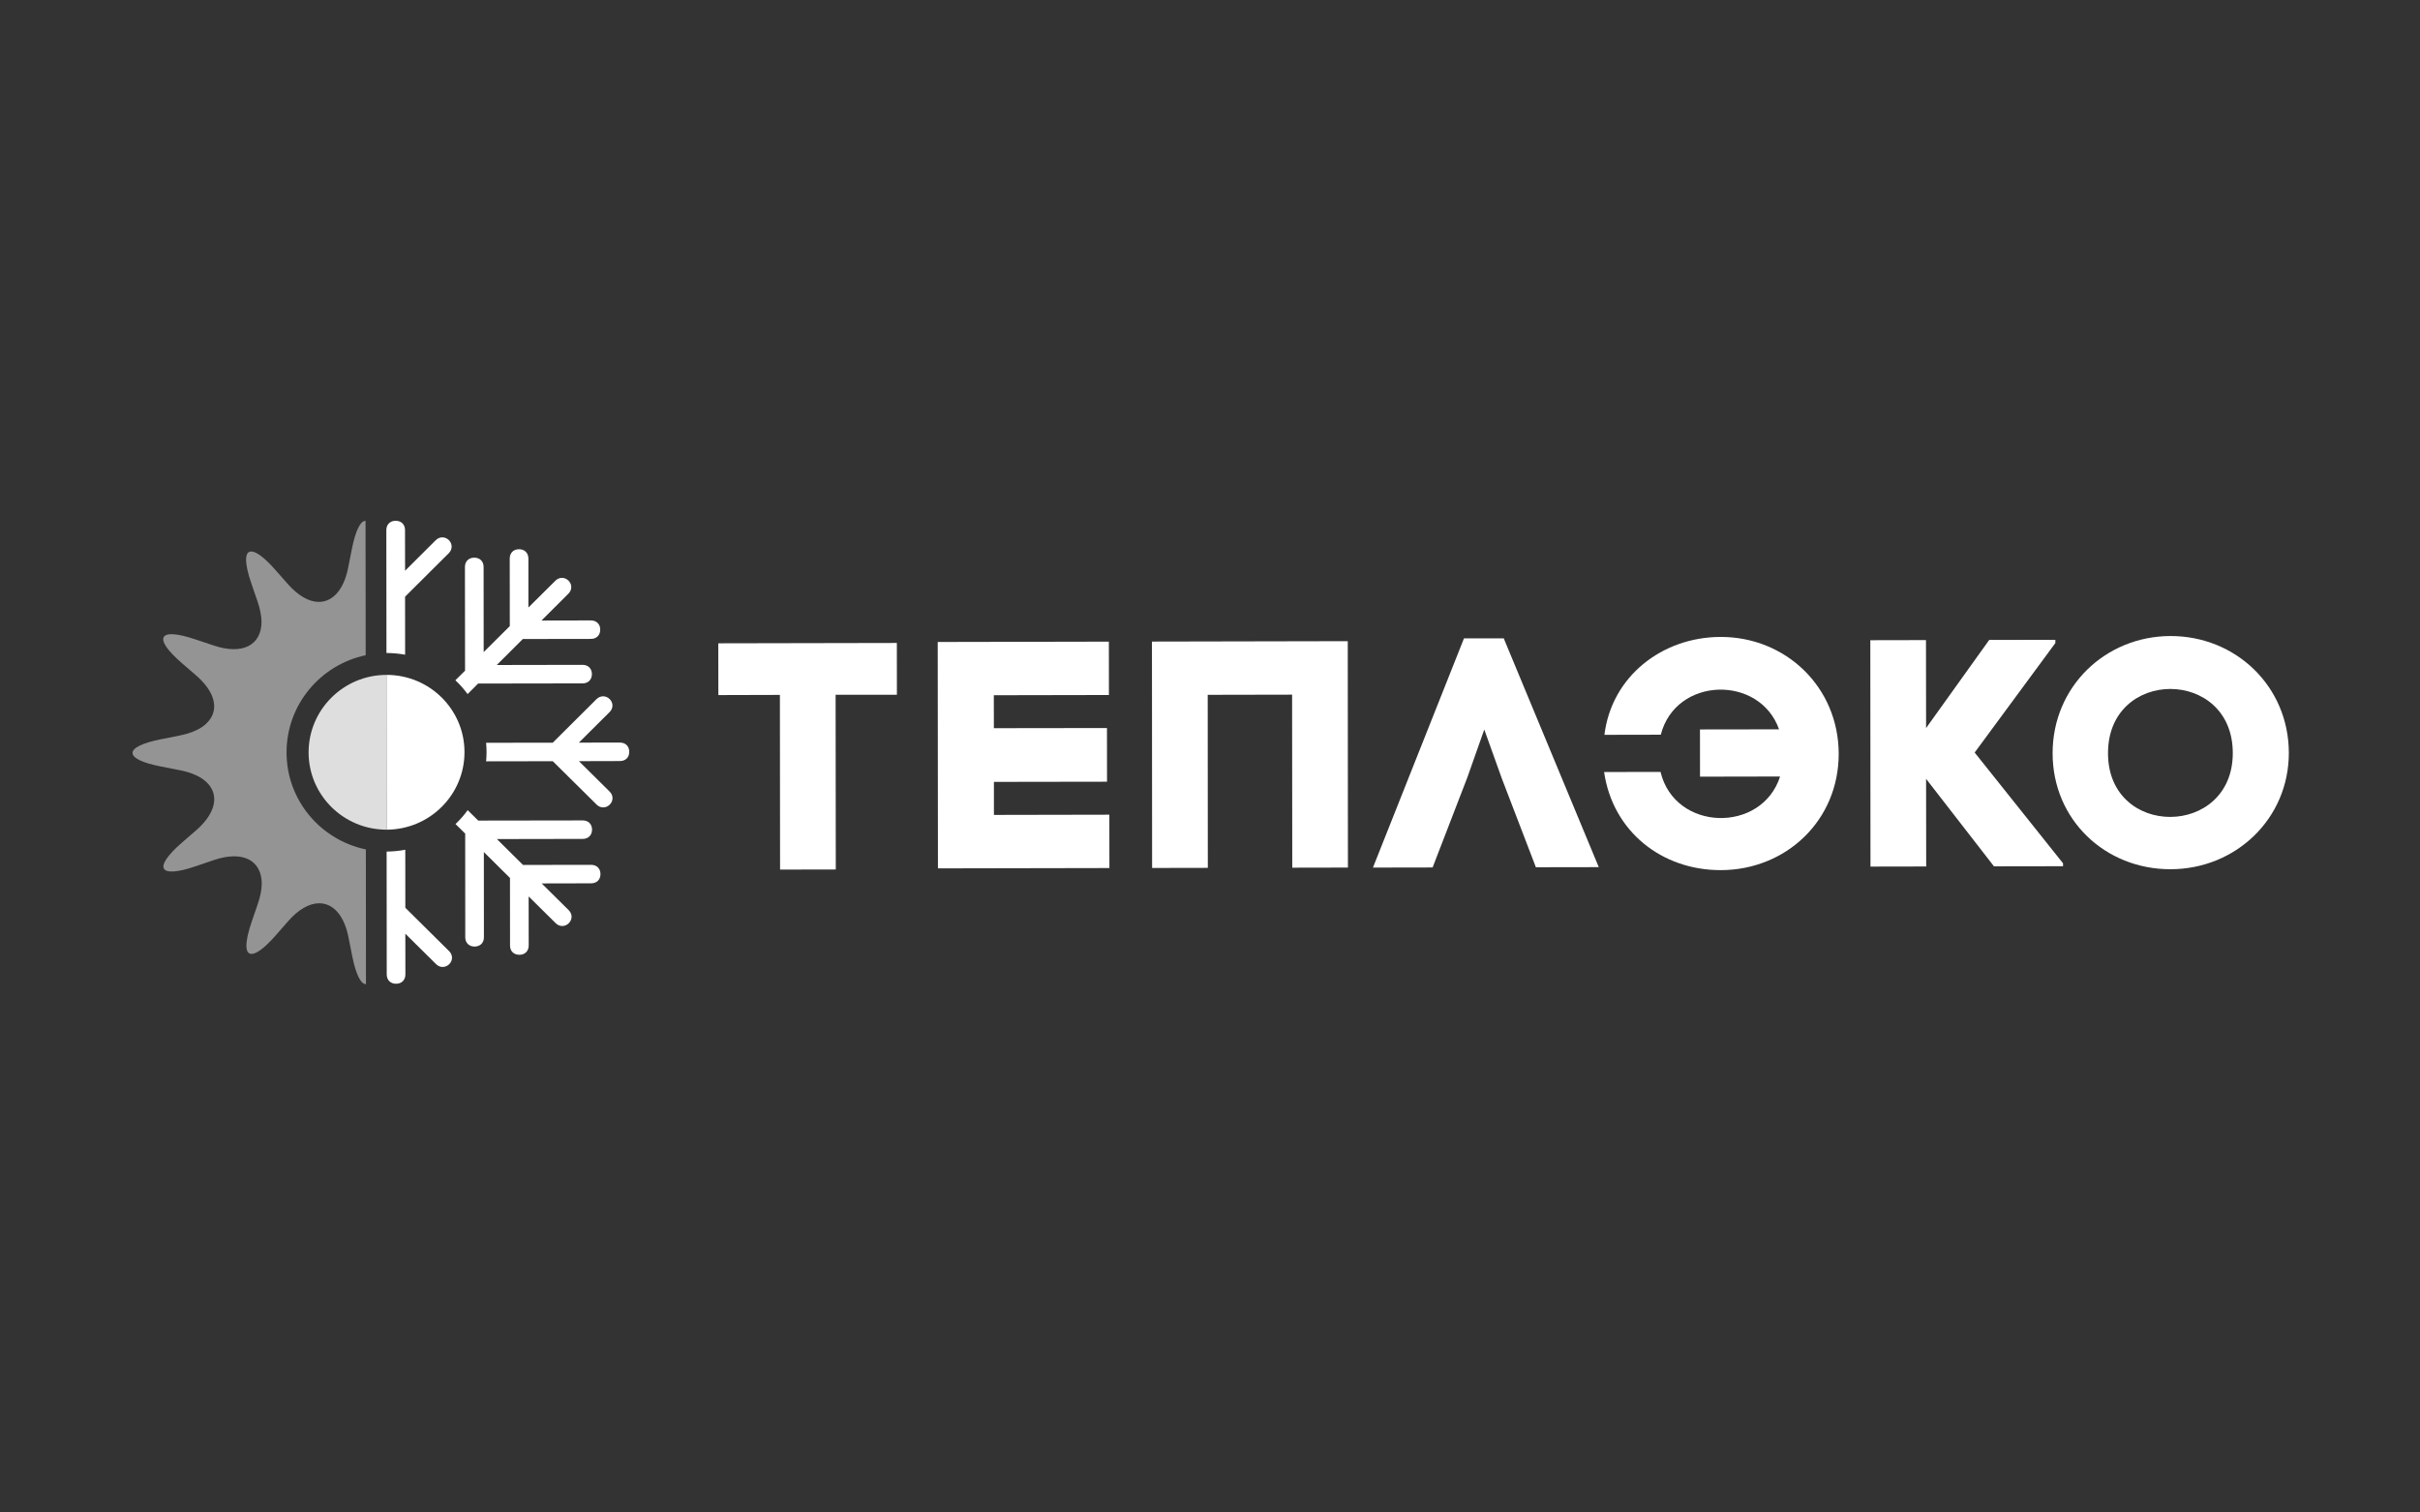 <svg width="480" height="300" viewBox="0 0 480 300" fill="none" xmlns="http://www.w3.org/2000/svg">
<rect x="0" y="0" width="480" height="300" fill="#333333" stroke="none"/>
<path d="M154.724 172.482L154.691 137.833L142.484 137.867L142.471 127.599L177.887 127.531L177.898 137.803L165.742 137.811L165.775 172.46L154.724 172.482Z" fill="white"/>
<path d="M197.141 161.636L220.036 161.592L220.048 172.175L186.038 172.24L185.995 127.336L219.941 127.268L219.95 137.854L197.121 137.897L197.132 144.435L219.564 144.404L219.576 155.051L197.141 155.086L197.141 161.636Z" fill="white"/>
<path d="M267.324 127.176L267.358 172.083L256.316 172.105L256.284 137.784L239.548 137.817L239.569 172.139L228.518 172.16L228.486 127.253L267.324 127.176Z" fill="white"/>
<path d="M297.897 154.449L294.401 144.7L291.042 154.21L284.154 172.062L272.321 172.084L290.376 126.621L298.261 126.612L317.113 171.997L304.637 172.018L297.897 154.449Z" fill="white"/>
<path d="M337.184 144.686L352.868 144.664C349.048 133.818 332.376 134.176 329.413 145.73L318.233 145.752C319.642 134.198 329.65 126.356 341.281 126.335C354.209 126.314 364.679 136.298 364.701 149.505C364.715 162.734 354.251 172.568 341.324 172.59C329.566 172.611 319.867 164.865 318.169 153.128L329.362 153.108C332.205 164.973 349.468 165.321 353.072 154.02L337.193 154.051L337.184 144.686Z" fill="white"/>
<path d="M407.673 127.548L391.668 149.264L409.199 171.238V171.815L395.497 171.837L382.034 154.484L382.055 171.867L371.003 171.888L370.972 126.985L382.013 126.963L382.034 144.41L394.556 126.929L407.674 126.907L407.673 127.548Z" fill="white"/>
<path d="M442.867 149.36C442.857 132.422 418.097 132.4 418.118 149.403C418.129 166.342 442.88 166.166 442.867 149.36ZM430.506 126.155C443.426 126.135 453.971 136.122 453.983 149.338C453.996 162.361 443.47 172.39 430.54 172.411C417.613 172.445 407.142 162.642 407.129 149.425C407.119 136.217 417.58 126.19 430.506 126.155Z" fill="white"/>
<path d="M56.839 149.249C56.83 139.772 63.553 131.862 72.535 129.96L72.504 103.308C71.516 103.287 70.519 105.168 69.78 108.963L69.05 112.63C68.167 117.089 65.917 119.418 63.167 119.387C61.291 119.353 59.168 118.199 57.098 115.85L54.62 113.043C52.45 110.574 50.808 109.389 49.853 109.389C48.512 109.355 48.407 111.542 49.865 115.755L51.079 119.287C51.601 120.811 51.86 122.181 51.873 123.38C51.831 127.925 48.158 129.982 42.357 128.024L38.77 126.827C31.453 124.357 30.231 126.466 36.058 131.515L38.901 133.975C42.173 136.803 43.16 139.739 42.034 142.036C41.711 142.699 41.207 143.306 40.541 143.852C40.52 143.862 40.499 143.883 40.467 143.905C40.38 143.972 40.295 144.038 40.209 144.102C40.145 144.145 40.083 144.188 40.014 144.243C40.005 144.243 39.994 144.243 39.994 144.252C38.901 144.971 37.463 145.527 35.693 145.875L32 146.615C28.182 147.364 26.284 148.355 26.293 149.344C26.284 150.334 28.182 151.315 32.013 152.055L35.693 152.773C37.463 153.11 38.91 153.673 39.994 154.383C40.005 154.392 40.014 154.392 40.027 154.404C40.083 154.448 40.154 154.49 40.221 154.534C40.306 154.599 40.393 154.663 40.477 154.732C40.499 154.741 40.52 154.761 40.541 154.783C41.22 155.317 41.721 155.928 42.043 156.591C43.171 158.876 42.196 161.824 38.923 164.673L36.089 167.13C30.265 172.2 31.496 174.313 38.812 171.821L42.387 170.603C48.191 168.623 51.873 170.668 51.915 175.213C51.915 176.409 51.656 177.782 51.13 179.305L49.919 182.839C48.47 187.06 48.578 189.247 49.919 189.203C50.885 189.203 52.515 188.007 54.684 185.536L57.149 182.722C59.22 180.359 61.335 179.197 63.223 179.163C65.968 179.108 68.235 181.426 69.114 185.885L69.844 189.552C70.594 193.348 71.592 195.229 72.59 195.207L72.567 168.481C63.587 166.61 56.839 158.722 56.839 149.249Z" fill="#949494"/>
<path d="M76.657 133.864C68.116 133.877 61.209 140.763 61.209 149.249C61.218 157.711 68.149 164.574 76.68 164.565L76.657 133.864Z" fill="#DEDEDE"/>
<path d="M76.657 133.864C85.198 133.855 92.13 140.707 92.13 149.181C92.138 157.658 85.22 164.544 76.68 164.565L76.657 133.864Z" fill="white"/>
<path d="M80.356 129.859L80.345 118.35L89.037 109.7C89.764 108.973 89.764 107.863 89.037 107.136C88.285 106.396 87.178 106.405 86.439 107.136L80.345 113.204L80.335 105.134C80.335 104.024 79.592 103.297 78.478 103.297C77.373 103.297 76.63 104.033 76.63 105.134L76.653 129.523C77.921 129.523 79.153 129.643 80.356 129.859Z" fill="white"/>
<path d="M117.207 126.726C118.324 126.726 119.054 125.986 119.054 124.887C119.054 123.791 118.315 123.06 117.207 123.06L107.404 123.081L112.755 117.74C113.497 116.999 113.497 115.903 112.755 115.163C112.015 114.435 110.912 114.435 110.17 115.175L104.806 120.503V110.777C104.796 109.668 104.056 108.939 102.95 108.939C101.834 108.939 101.104 109.68 101.104 110.777L101.117 124.191L95.935 129.338L95.921 112.442C95.921 111.345 95.182 110.613 94.068 110.613C92.963 110.613 92.22 111.345 92.22 112.455L92.243 133.026L90.323 134.929C91.213 135.767 92.017 136.68 92.747 137.67L94.831 135.582L115.556 135.549C116.664 135.549 117.402 134.809 117.402 133.71C117.402 132.612 116.664 131.872 115.547 131.872L98.531 131.903L103.701 126.747L117.207 126.726Z" fill="white"/>
<path d="M122.961 147.287L114.816 147.3L120.923 141.228C121.663 140.488 121.663 139.391 120.923 138.663C120.183 137.923 119.066 137.932 118.326 138.663L109.638 147.309L96.418 147.33C96.472 147.941 96.506 148.549 96.506 149.171C96.506 149.792 96.472 150.411 96.418 151.009L109.647 150.987L118.349 159.604C119.09 160.331 120.203 160.331 120.946 159.591C121.676 158.864 121.676 157.753 120.933 157.026L114.83 150.976L122.961 150.954C124.078 150.954 124.817 150.226 124.808 149.116C124.808 148.018 124.078 147.287 122.961 147.287Z" fill="white"/>
<path d="M117.248 171.54L103.738 171.561L98.557 166.427L115.584 166.396C116.687 166.396 117.429 165.656 117.429 164.559C117.429 163.458 116.687 162.718 115.571 162.73L94.854 162.761L92.763 160.695C92.044 161.685 91.239 162.61 90.35 163.449L92.27 165.342L92.282 185.913C92.282 187.011 93.033 187.751 94.137 187.751C95.242 187.738 95.992 187.011 95.983 185.901L95.972 169.005L101.154 174.143L101.164 187.554C101.164 188.655 101.904 189.382 103.021 189.382C104.125 189.382 104.866 188.642 104.866 187.544L104.854 177.806L110.232 183.126C110.97 183.857 112.075 183.857 112.816 183.116C113.556 182.388 113.556 181.288 112.816 180.547L107.439 175.228L117.248 175.206C118.364 175.206 119.102 174.479 119.102 173.368C119.093 172.271 118.364 171.54 117.248 171.54Z" fill="white"/>
<path d="M80.396 180.058L80.387 168.547C79.185 168.775 77.951 168.895 76.686 168.908L76.708 193.284C76.708 194.394 77.458 195.125 78.562 195.125C79.666 195.125 80.409 194.384 80.409 193.284L80.396 185.202L86.512 191.252C87.255 191.98 88.359 191.98 89.109 191.239C89.839 190.511 89.839 189.401 89.097 188.673L80.396 180.058Z" fill="white"/>
</svg>
